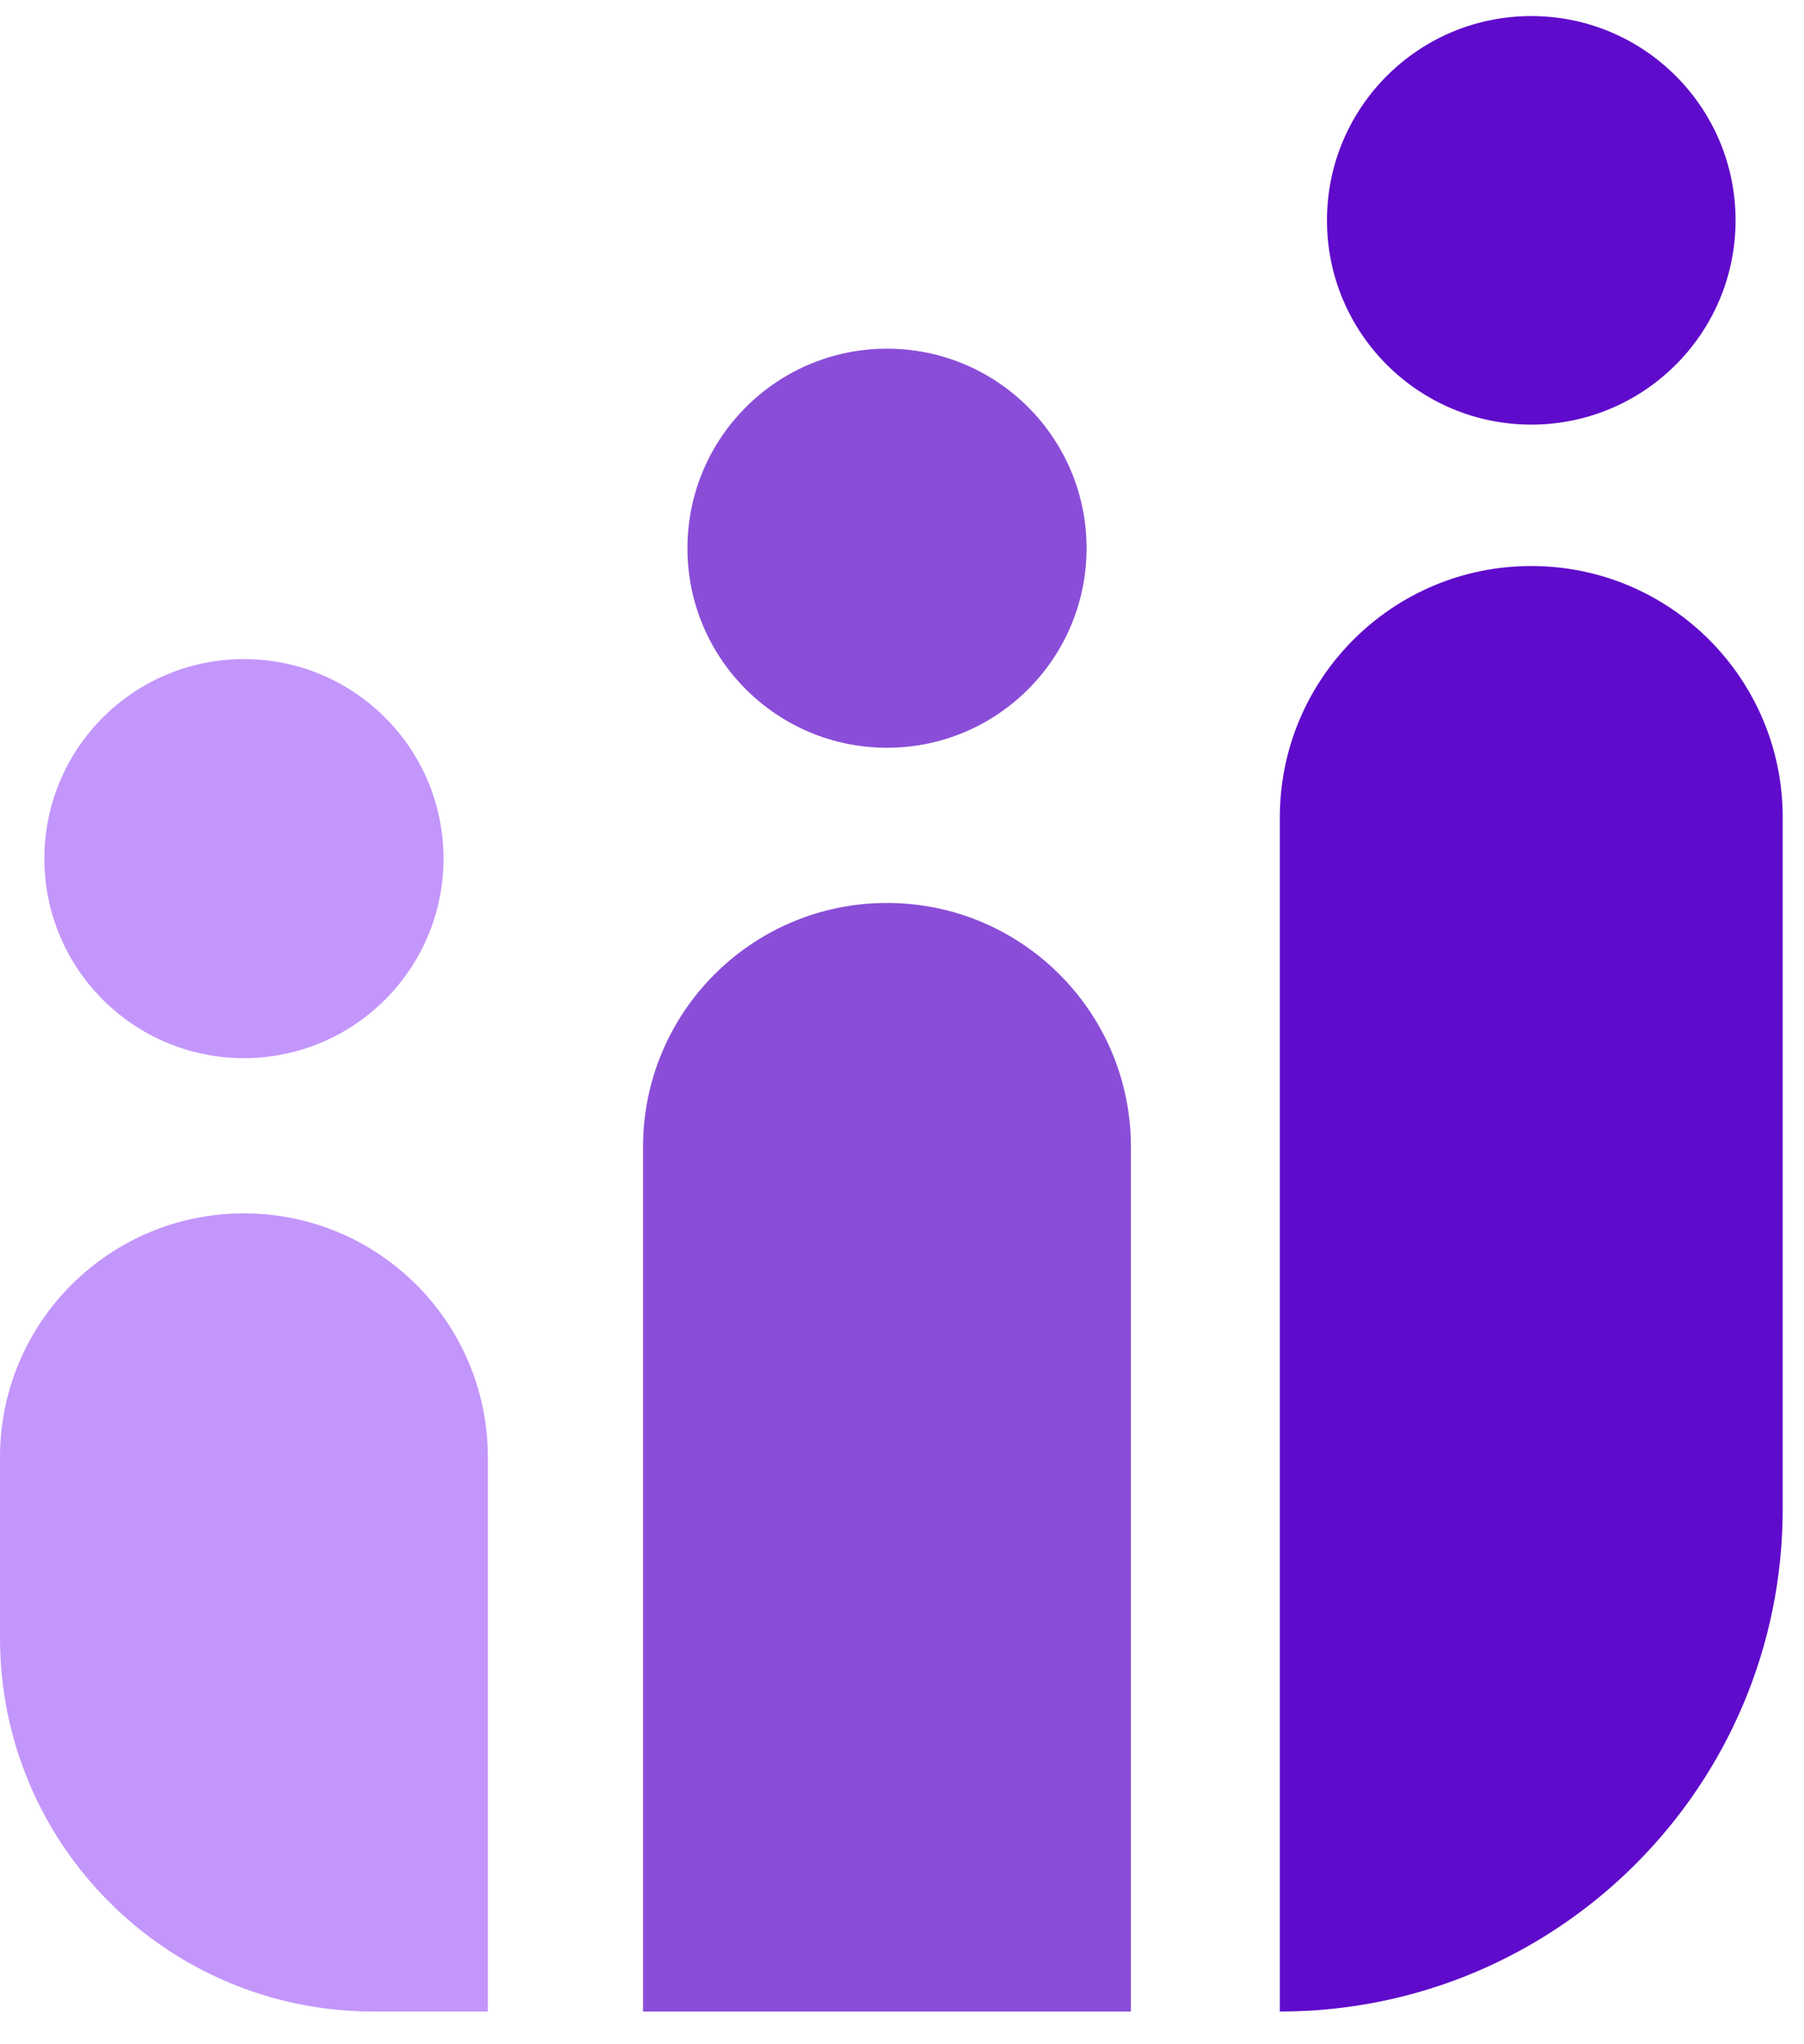<?xml version="1.0" encoding="UTF-8"?> <svg xmlns="http://www.w3.org/2000/svg" width="45" height="51" viewBox="0 0 45 51" fill="none"><path d="M16.041 28.611C16.041 25.251 18.765 22.527 22.125 22.527C25.486 22.527 28.21 25.251 28.21 28.611V50.184H16.041V28.611Z" fill="#8A4DD8"></path><path d="M0 36.355C0 32.995 2.724 30.271 6.085 30.271C9.445 30.271 12.169 32.995 12.169 36.355V50.184H9.313C4.17 50.184 0 46.014 0 40.871V36.355Z" fill="#C396FB"></path><circle cx="6.085" cy="21.421" r="4.978" fill="#C396FB"></circle><circle cx="22.126" cy="13.677" r="4.978" fill="#8A4DD8"></circle><path d="M31.925 20.393C31.925 16.929 34.733 14.121 38.197 14.121C41.661 14.121 44.469 16.929 44.469 20.393V37.64C44.469 44.568 38.853 50.184 31.925 50.184V20.393Z" fill="#5F0BCB"></path><circle cx="38.197" cy="5.497" r="5.096" fill="#5F0BCB"></circle></svg> 